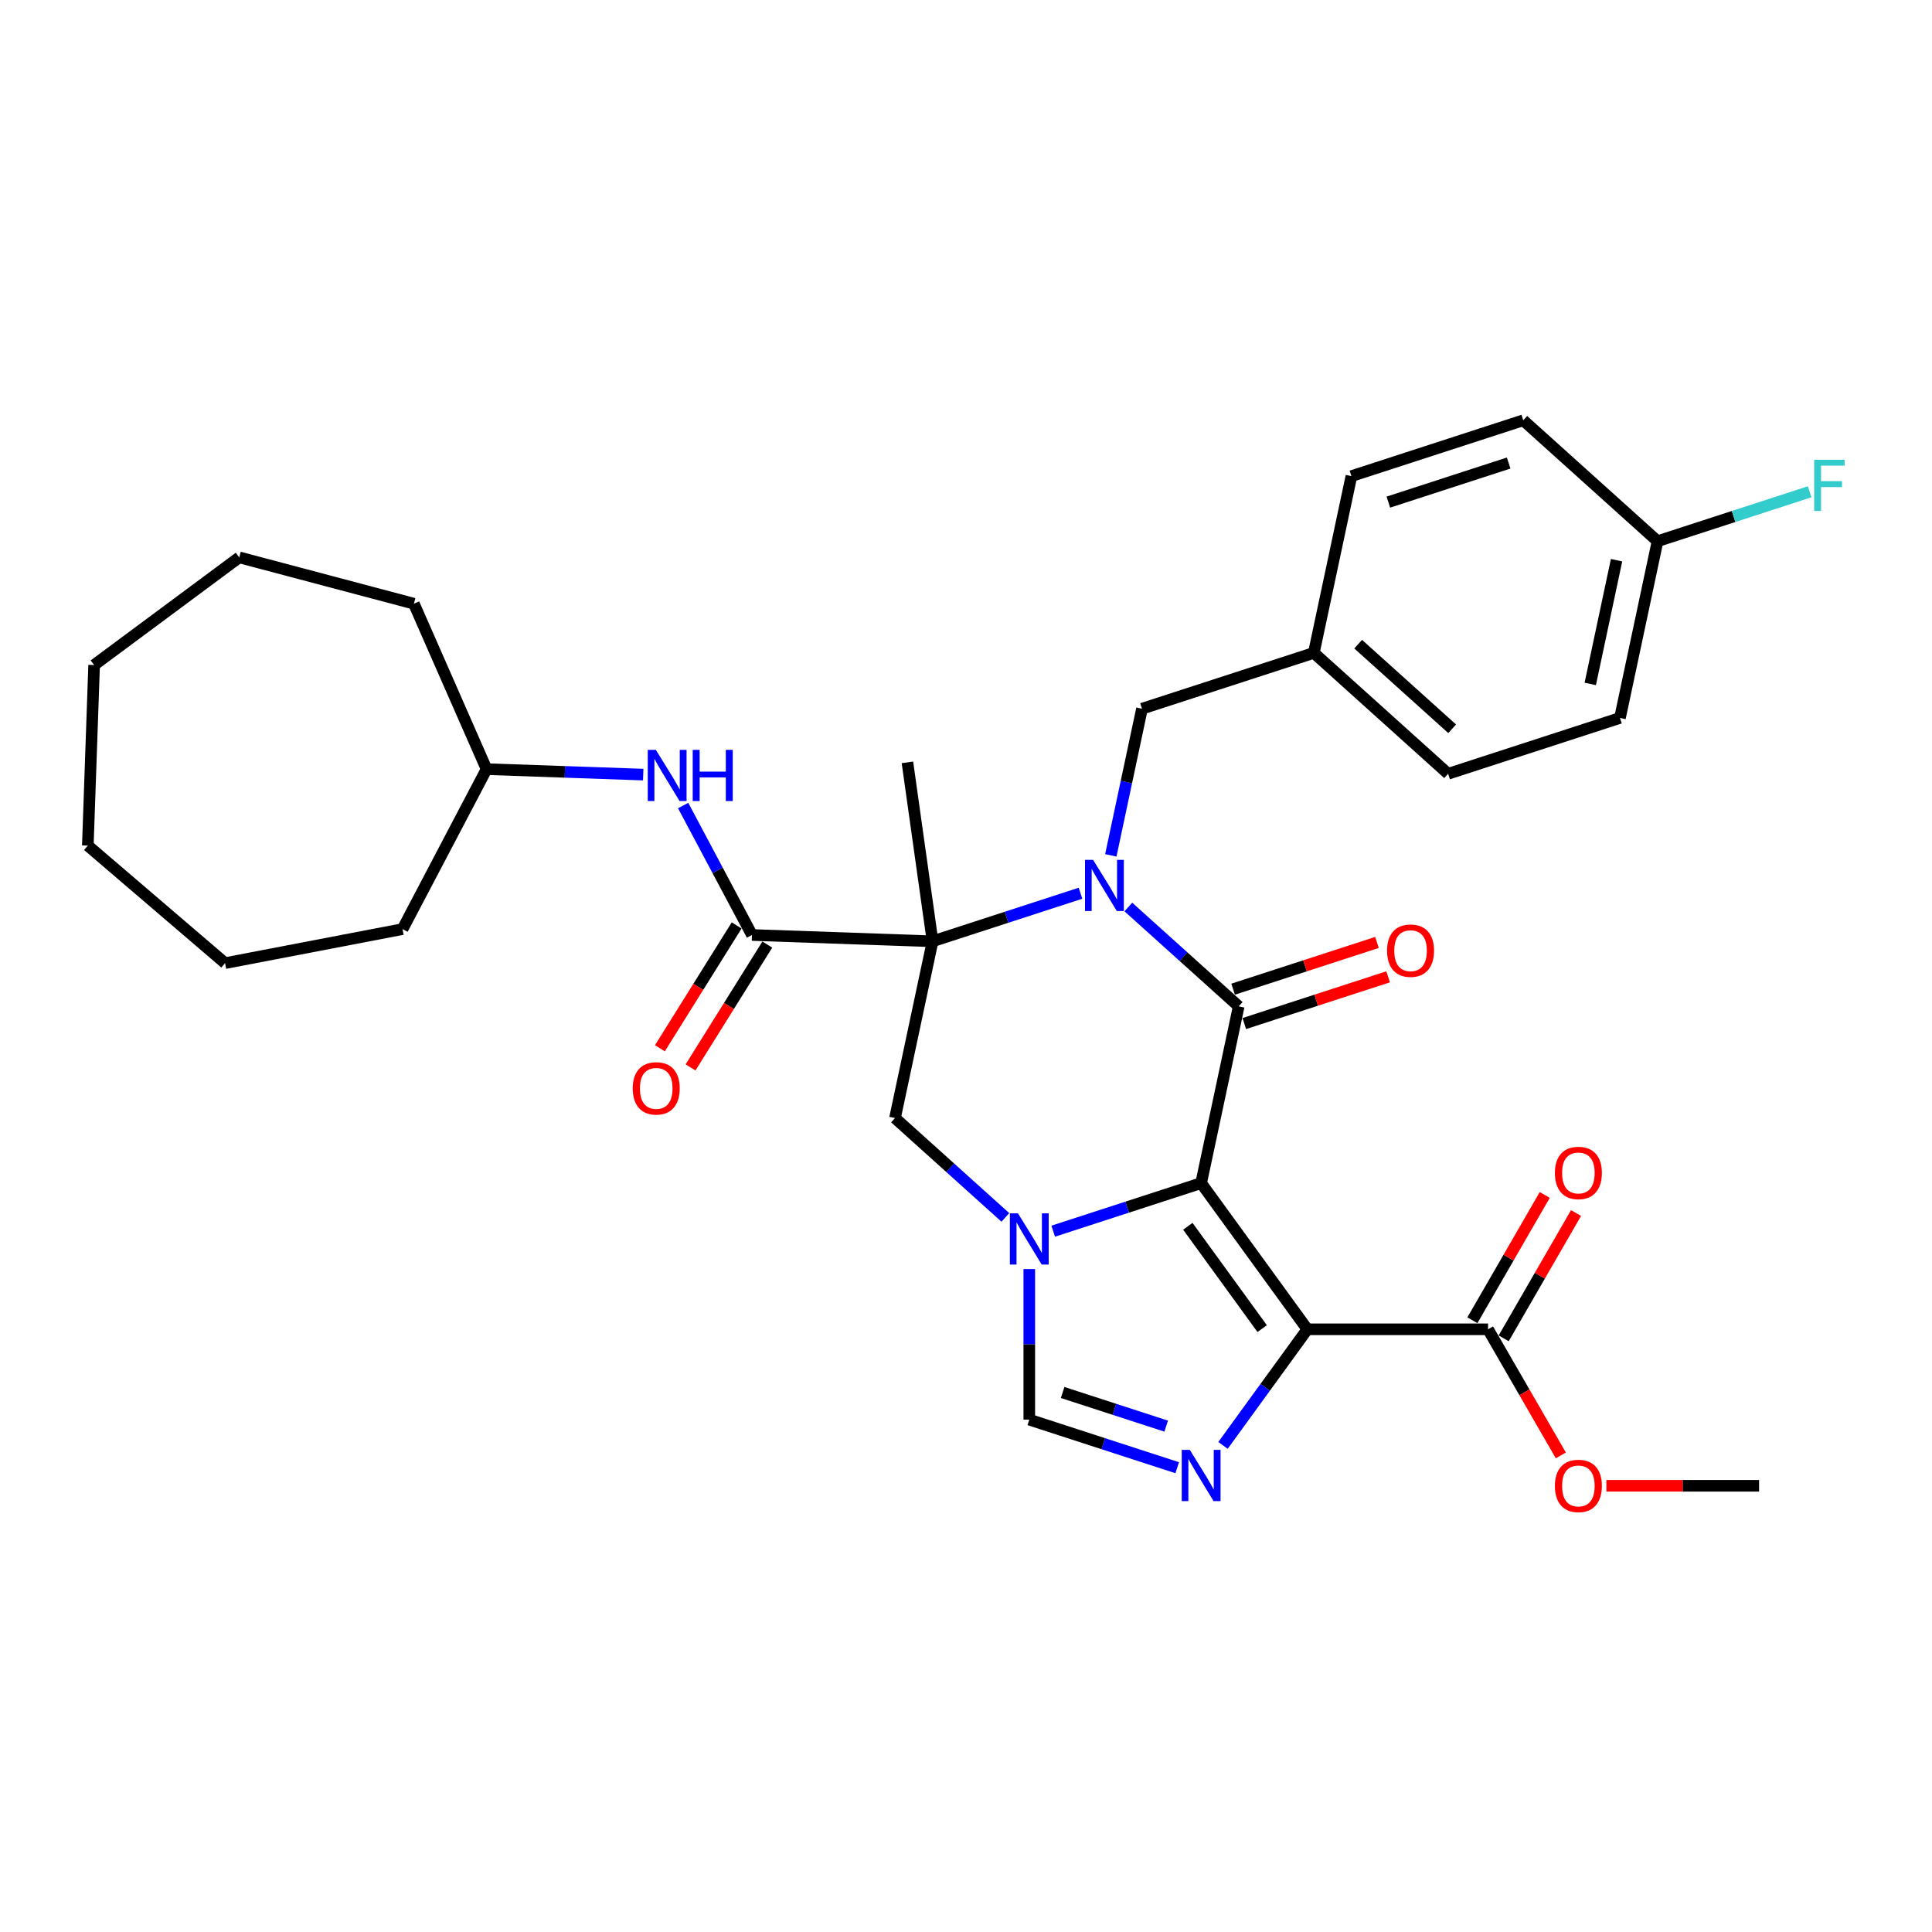 <?xml version='1.0' encoding='iso-8859-1'?>
<svg version='1.1' baseProfile='full'
              xmlns='http://www.w3.org/2000/svg'
                      xmlns:rdkit='http://www.rdkit.org/xml'
                      xmlns:xlink='http://www.w3.org/1999/xlink'
                  xml:space='preserve'
width='1000px' height='1000px' viewBox='0 0 1000 1000'>
<!-- END OF HEADER -->
<rect style='opacity:1.0;fill:#FFFFFF;stroke:none' width='1000' height='1000' x='0' y='0'> </rect>
<path class='bond-2' d='M 621.705,612.378 L 641.151,520.895' style='fill:none;fill-rule:evenodd;stroke:#000000;stroke-width:6px;stroke-linecap:butt;stroke-linejoin:miter;stroke-opacity:1' />
<path class='bond-3' d='M 621.705,612.378 L 676.679,688.044' style='fill:none;fill-rule:evenodd;stroke:#000000;stroke-width:6px;stroke-linecap:butt;stroke-linejoin:miter;stroke-opacity:1' />
<path class='bond-3' d='M 614.818,634.723 L 653.3,687.689' style='fill:none;fill-rule:evenodd;stroke:#000000;stroke-width:6px;stroke-linecap:butt;stroke-linejoin:miter;stroke-opacity:1' />
<path class='bond-4' d='M 621.705,612.378 L 583.422,624.817' style='fill:none;fill-rule:evenodd;stroke:#000000;stroke-width:6px;stroke-linecap:butt;stroke-linejoin:miter;stroke-opacity:1' />
<path class='bond-4' d='M 583.422,624.817 L 545.139,637.256' style='fill:none;fill-rule:evenodd;stroke:#0000FF;stroke-width:6px;stroke-linecap:butt;stroke-linejoin:miter;stroke-opacity:1' />
<path class='bond-0' d='M 584.029,469.462 L 612.59,495.178' style='fill:none;fill-rule:evenodd;stroke:#0000FF;stroke-width:6px;stroke-linecap:butt;stroke-linejoin:miter;stroke-opacity:1' />
<path class='bond-0' d='M 612.59,495.178 L 641.151,520.895' style='fill:none;fill-rule:evenodd;stroke:#000000;stroke-width:6px;stroke-linecap:butt;stroke-linejoin:miter;stroke-opacity:1' />
<path class='bond-11' d='M 574.958,442.731 L 583.025,404.78' style='fill:none;fill-rule:evenodd;stroke:#0000FF;stroke-width:6px;stroke-linecap:butt;stroke-linejoin:miter;stroke-opacity:1' />
<path class='bond-11' d='M 583.025,404.78 L 591.092,366.829' style='fill:none;fill-rule:evenodd;stroke:#000000;stroke-width:6px;stroke-linecap:butt;stroke-linejoin:miter;stroke-opacity:1' />
<path class='bond-33' d='M 559.263,462.336 L 520.98,474.775' style='fill:none;fill-rule:evenodd;stroke:#0000FF;stroke-width:6px;stroke-linecap:butt;stroke-linejoin:miter;stroke-opacity:1' />
<path class='bond-33' d='M 520.98,474.775 L 482.697,487.214' style='fill:none;fill-rule:evenodd;stroke:#000000;stroke-width:6px;stroke-linecap:butt;stroke-linejoin:miter;stroke-opacity:1' />
<path class='bond-1' d='M 482.697,487.214 L 463.251,578.698' style='fill:none;fill-rule:evenodd;stroke:#000000;stroke-width:6px;stroke-linecap:butt;stroke-linejoin:miter;stroke-opacity:1' />
<path class='bond-6' d='M 482.697,487.214 L 389.226,483.95' style='fill:none;fill-rule:evenodd;stroke:#000000;stroke-width:6px;stroke-linecap:butt;stroke-linejoin:miter;stroke-opacity:1' />
<path class='bond-15' d='M 482.697,487.214 L 469.68,394.597' style='fill:none;fill-rule:evenodd;stroke:#000000;stroke-width:6px;stroke-linecap:butt;stroke-linejoin:miter;stroke-opacity:1' />
<path class='bond-12' d='M 644.041,529.79 L 681.268,517.694' style='fill:none;fill-rule:evenodd;stroke:#000000;stroke-width:6px;stroke-linecap:butt;stroke-linejoin:miter;stroke-opacity:1' />
<path class='bond-12' d='M 681.268,517.694 L 718.494,505.598' style='fill:none;fill-rule:evenodd;stroke:#FF0000;stroke-width:6px;stroke-linecap:butt;stroke-linejoin:miter;stroke-opacity:1' />
<path class='bond-12' d='M 638.261,512 L 675.487,499.904' style='fill:none;fill-rule:evenodd;stroke:#000000;stroke-width:6px;stroke-linecap:butt;stroke-linejoin:miter;stroke-opacity:1' />
<path class='bond-12' d='M 675.487,499.904 L 712.714,487.808' style='fill:none;fill-rule:evenodd;stroke:#FF0000;stroke-width:6px;stroke-linecap:butt;stroke-linejoin:miter;stroke-opacity:1' />
<path class='bond-5' d='M 676.679,688.044 L 654.853,718.085' style='fill:none;fill-rule:evenodd;stroke:#000000;stroke-width:6px;stroke-linecap:butt;stroke-linejoin:miter;stroke-opacity:1' />
<path class='bond-5' d='M 654.853,718.085 L 633.026,748.127' style='fill:none;fill-rule:evenodd;stroke:#0000FF;stroke-width:6px;stroke-linecap:butt;stroke-linejoin:miter;stroke-opacity:1' />
<path class='bond-9' d='M 676.679,688.044 L 770.207,688.044' style='fill:none;fill-rule:evenodd;stroke:#000000;stroke-width:6px;stroke-linecap:butt;stroke-linejoin:miter;stroke-opacity:1' />
<path class='bond-7' d='M 520.372,630.13 L 491.812,604.414' style='fill:none;fill-rule:evenodd;stroke:#0000FF;stroke-width:6px;stroke-linecap:butt;stroke-linejoin:miter;stroke-opacity:1' />
<path class='bond-7' d='M 491.812,604.414 L 463.251,578.698' style='fill:none;fill-rule:evenodd;stroke:#000000;stroke-width:6px;stroke-linecap:butt;stroke-linejoin:miter;stroke-opacity:1' />
<path class='bond-8' d='M 532.755,656.862 L 532.755,695.834' style='fill:none;fill-rule:evenodd;stroke:#0000FF;stroke-width:6px;stroke-linecap:butt;stroke-linejoin:miter;stroke-opacity:1' />
<path class='bond-8' d='M 532.755,695.834 L 532.755,734.807' style='fill:none;fill-rule:evenodd;stroke:#000000;stroke-width:6px;stroke-linecap:butt;stroke-linejoin:miter;stroke-opacity:1' />
<path class='bond-32' d='M 609.322,759.685 L 571.039,747.246' style='fill:none;fill-rule:evenodd;stroke:#0000FF;stroke-width:6px;stroke-linecap:butt;stroke-linejoin:miter;stroke-opacity:1' />
<path class='bond-32' d='M 571.039,747.246 L 532.755,734.807' style='fill:none;fill-rule:evenodd;stroke:#000000;stroke-width:6px;stroke-linecap:butt;stroke-linejoin:miter;stroke-opacity:1' />
<path class='bond-32' d='M 603.618,738.164 L 576.819,729.456' style='fill:none;fill-rule:evenodd;stroke:#0000FF;stroke-width:6px;stroke-linecap:butt;stroke-linejoin:miter;stroke-opacity:1' />
<path class='bond-32' d='M 576.819,729.456 L 550.021,720.749' style='fill:none;fill-rule:evenodd;stroke:#000000;stroke-width:6px;stroke-linecap:butt;stroke-linejoin:miter;stroke-opacity:1' />
<path class='bond-10' d='M 389.226,483.95 L 371.414,450.451' style='fill:none;fill-rule:evenodd;stroke:#000000;stroke-width:6px;stroke-linecap:butt;stroke-linejoin:miter;stroke-opacity:1' />
<path class='bond-10' d='M 371.414,450.451 L 353.602,416.952' style='fill:none;fill-rule:evenodd;stroke:#0000FF;stroke-width:6px;stroke-linecap:butt;stroke-linejoin:miter;stroke-opacity:1' />
<path class='bond-13' d='M 381.294,478.994 L 361.428,510.786' style='fill:none;fill-rule:evenodd;stroke:#000000;stroke-width:6px;stroke-linecap:butt;stroke-linejoin:miter;stroke-opacity:1' />
<path class='bond-13' d='M 361.428,510.786 L 341.562,542.578' style='fill:none;fill-rule:evenodd;stroke:#FF0000;stroke-width:6px;stroke-linecap:butt;stroke-linejoin:miter;stroke-opacity:1' />
<path class='bond-13' d='M 397.158,488.906 L 377.292,520.698' style='fill:none;fill-rule:evenodd;stroke:#000000;stroke-width:6px;stroke-linecap:butt;stroke-linejoin:miter;stroke-opacity:1' />
<path class='bond-13' d='M 377.292,520.698 L 357.426,552.491' style='fill:none;fill-rule:evenodd;stroke:#FF0000;stroke-width:6px;stroke-linecap:butt;stroke-linejoin:miter;stroke-opacity:1' />
<path class='bond-14' d='M 778.307,692.72 L 797.028,660.293' style='fill:none;fill-rule:evenodd;stroke:#000000;stroke-width:6px;stroke-linecap:butt;stroke-linejoin:miter;stroke-opacity:1' />
<path class='bond-14' d='M 797.028,660.293 L 815.75,627.866' style='fill:none;fill-rule:evenodd;stroke:#FF0000;stroke-width:6px;stroke-linecap:butt;stroke-linejoin:miter;stroke-opacity:1' />
<path class='bond-14' d='M 762.107,683.367 L 780.829,650.94' style='fill:none;fill-rule:evenodd;stroke:#000000;stroke-width:6px;stroke-linecap:butt;stroke-linejoin:miter;stroke-opacity:1' />
<path class='bond-14' d='M 780.829,650.94 L 799.551,618.513' style='fill:none;fill-rule:evenodd;stroke:#FF0000;stroke-width:6px;stroke-linecap:butt;stroke-linejoin:miter;stroke-opacity:1' />
<path class='bond-17' d='M 770.207,688.044 L 789.048,720.676' style='fill:none;fill-rule:evenodd;stroke:#000000;stroke-width:6px;stroke-linecap:butt;stroke-linejoin:miter;stroke-opacity:1' />
<path class='bond-17' d='M 789.048,720.676 L 807.888,753.309' style='fill:none;fill-rule:evenodd;stroke:#FF0000;stroke-width:6px;stroke-linecap:butt;stroke-linejoin:miter;stroke-opacity:1' />
<path class='bond-19' d='M 332.934,400.938 L 292.391,399.522' style='fill:none;fill-rule:evenodd;stroke:#0000FF;stroke-width:6px;stroke-linecap:butt;stroke-linejoin:miter;stroke-opacity:1' />
<path class='bond-19' d='M 292.391,399.522 L 251.847,398.106' style='fill:none;fill-rule:evenodd;stroke:#000000;stroke-width:6px;stroke-linecap:butt;stroke-linejoin:miter;stroke-opacity:1' />
<path class='bond-16' d='M 591.092,366.829 L 680.042,337.927' style='fill:none;fill-rule:evenodd;stroke:#000000;stroke-width:6px;stroke-linecap:butt;stroke-linejoin:miter;stroke-opacity:1' />
<path class='bond-21' d='M 680.042,337.927 L 699.487,246.444' style='fill:none;fill-rule:evenodd;stroke:#000000;stroke-width:6px;stroke-linecap:butt;stroke-linejoin:miter;stroke-opacity:1' />
<path class='bond-22' d='M 680.042,337.927 L 749.546,400.509' style='fill:none;fill-rule:evenodd;stroke:#000000;stroke-width:6px;stroke-linecap:butt;stroke-linejoin:miter;stroke-opacity:1' />
<path class='bond-22' d='M 702.984,333.414 L 751.637,377.221' style='fill:none;fill-rule:evenodd;stroke:#000000;stroke-width:6px;stroke-linecap:butt;stroke-linejoin:miter;stroke-opacity:1' />
<path class='bond-25' d='M 831.467,769.041 L 870.983,769.041' style='fill:none;fill-rule:evenodd;stroke:#FF0000;stroke-width:6px;stroke-linecap:butt;stroke-linejoin:miter;stroke-opacity:1' />
<path class='bond-25' d='M 870.983,769.041 L 910.498,769.041' style='fill:none;fill-rule:evenodd;stroke:#000000;stroke-width:6px;stroke-linecap:butt;stroke-linejoin:miter;stroke-opacity:1' />
<path class='bond-18' d='M 857.942,280.124 L 838.496,371.608' style='fill:none;fill-rule:evenodd;stroke:#000000;stroke-width:6px;stroke-linecap:butt;stroke-linejoin:miter;stroke-opacity:1' />
<path class='bond-18' d='M 836.728,289.958 L 823.116,353.996' style='fill:none;fill-rule:evenodd;stroke:#000000;stroke-width:6px;stroke-linecap:butt;stroke-linejoin:miter;stroke-opacity:1' />
<path class='bond-20' d='M 857.942,280.124 L 897.31,267.333' style='fill:none;fill-rule:evenodd;stroke:#000000;stroke-width:6px;stroke-linecap:butt;stroke-linejoin:miter;stroke-opacity:1' />
<path class='bond-20' d='M 897.31,267.333 L 936.678,254.541' style='fill:none;fill-rule:evenodd;stroke:#33CCCC;stroke-width:6px;stroke-linecap:butt;stroke-linejoin:miter;stroke-opacity:1' />
<path class='bond-34' d='M 857.942,280.124 L 788.437,217.542' style='fill:none;fill-rule:evenodd;stroke:#000000;stroke-width:6px;stroke-linecap:butt;stroke-linejoin:miter;stroke-opacity:1' />
<path class='bond-26' d='M 251.847,398.106 L 208.351,480.904' style='fill:none;fill-rule:evenodd;stroke:#000000;stroke-width:6px;stroke-linecap:butt;stroke-linejoin:miter;stroke-opacity:1' />
<path class='bond-27' d='M 251.847,398.106 L 214.233,312.476' style='fill:none;fill-rule:evenodd;stroke:#000000;stroke-width:6px;stroke-linecap:butt;stroke-linejoin:miter;stroke-opacity:1' />
<path class='bond-23' d='M 699.487,246.444 L 788.437,217.542' style='fill:none;fill-rule:evenodd;stroke:#000000;stroke-width:6px;stroke-linecap:butt;stroke-linejoin:miter;stroke-opacity:1' />
<path class='bond-23' d='M 718.61,259.898 L 780.875,239.667' style='fill:none;fill-rule:evenodd;stroke:#000000;stroke-width:6px;stroke-linecap:butt;stroke-linejoin:miter;stroke-opacity:1' />
<path class='bond-24' d='M 749.546,400.509 L 838.496,371.608' style='fill:none;fill-rule:evenodd;stroke:#000000;stroke-width:6px;stroke-linecap:butt;stroke-linejoin:miter;stroke-opacity:1' />
<path class='bond-29' d='M 208.351,480.904 L 116.498,498.521' style='fill:none;fill-rule:evenodd;stroke:#000000;stroke-width:6px;stroke-linecap:butt;stroke-linejoin:miter;stroke-opacity:1' />
<path class='bond-28' d='M 214.233,312.476 L 123.832,288.495' style='fill:none;fill-rule:evenodd;stroke:#000000;stroke-width:6px;stroke-linecap:butt;stroke-linejoin:miter;stroke-opacity:1' />
<path class='bond-31' d='M 123.832,288.495 L 48.719,344.22' style='fill:none;fill-rule:evenodd;stroke:#000000;stroke-width:6px;stroke-linecap:butt;stroke-linejoin:miter;stroke-opacity:1' />
<path class='bond-30' d='M 116.498,498.521 L 45.455,437.691' style='fill:none;fill-rule:evenodd;stroke:#000000;stroke-width:6px;stroke-linecap:butt;stroke-linejoin:miter;stroke-opacity:1' />
<path class='bond-35' d='M 45.455,437.691 L 48.719,344.22' style='fill:none;fill-rule:evenodd;stroke:#000000;stroke-width:6px;stroke-linecap:butt;stroke-linejoin:miter;stroke-opacity:1' />
<path  class='atom-1' d='M 565.792 445.069
L 574.471 459.098
Q 575.331 460.482, 576.716 462.989
Q 578.1 465.495, 578.175 465.645
L 578.175 445.069
L 581.691 445.069
L 581.691 471.556
L 578.062 471.556
L 568.747 456.217
Q 567.662 454.422, 566.502 452.364
Q 565.38 450.307, 565.043 449.671
L 565.043 471.556
L 561.602 471.556
L 561.602 445.069
L 565.792 445.069
' fill='#0000FF'/>
<path  class='atom-5' d='M 526.901 628.036
L 535.58 642.065
Q 536.44 643.45, 537.825 645.956
Q 539.209 648.463, 539.284 648.612
L 539.284 628.036
L 542.8 628.036
L 542.8 654.523
L 539.171 654.523
L 529.856 639.185
Q 528.771 637.389, 527.611 635.331
Q 526.489 633.274, 526.152 632.638
L 526.152 654.523
L 522.711 654.523
L 522.711 628.036
L 526.901 628.036
' fill='#0000FF'/>
<path  class='atom-6' d='M 615.851 750.465
L 624.53 764.494
Q 625.39 765.879, 626.775 768.385
Q 628.159 770.892, 628.234 771.041
L 628.234 750.465
L 631.75 750.465
L 631.75 776.952
L 628.121 776.952
L 618.806 761.614
Q 617.721 759.818, 616.561 757.761
Q 615.439 755.703, 615.102 755.067
L 615.102 776.952
L 611.661 776.952
L 611.661 750.465
L 615.851 750.465
' fill='#0000FF'/>
<path  class='atom-11' d='M 339.463 388.127
L 348.142 402.156
Q 349.003 403.54, 350.387 406.047
Q 351.771 408.553, 351.846 408.703
L 351.846 388.127
L 355.362 388.127
L 355.362 414.614
L 351.734 414.614
L 342.418 399.275
Q 341.333 397.479, 340.174 395.422
Q 339.051 393.364, 338.714 392.728
L 338.714 414.614
L 335.273 414.614
L 335.273 388.127
L 339.463 388.127
' fill='#0000FF'/>
<path  class='atom-11' d='M 358.542 388.127
L 362.134 388.127
L 362.134 399.387
L 375.677 399.387
L 375.677 388.127
L 379.268 388.127
L 379.268 414.614
L 375.677 414.614
L 375.677 402.38
L 362.134 402.38
L 362.134 414.614
L 358.542 414.614
L 358.542 388.127
' fill='#0000FF'/>
<path  class='atom-13' d='M 717.942 492.068
Q 717.942 485.708, 721.085 482.154
Q 724.227 478.6, 730.101 478.6
Q 735.974 478.6, 739.117 482.154
Q 742.259 485.708, 742.259 492.068
Q 742.259 498.503, 739.079 502.169
Q 735.899 505.798, 730.101 505.798
Q 724.265 505.798, 721.085 502.169
Q 717.942 498.54, 717.942 492.068
M 730.101 502.805
Q 734.141 502.805, 736.311 500.111
Q 738.518 497.38, 738.518 492.068
Q 738.518 486.868, 736.311 484.249
Q 734.141 481.593, 730.101 481.593
Q 726.06 481.593, 723.853 484.212
Q 721.683 486.83, 721.683 492.068
Q 721.683 497.418, 723.853 500.111
Q 726.06 502.805, 730.101 502.805
' fill='#FF0000'/>
<path  class='atom-14' d='M 327.505 563.341
Q 327.505 556.981, 330.648 553.427
Q 333.79 549.873, 339.664 549.873
Q 345.538 549.873, 348.68 553.427
Q 351.823 556.981, 351.823 563.341
Q 351.823 569.775, 348.643 573.442
Q 345.463 577.07, 339.664 577.07
Q 333.828 577.07, 330.648 573.442
Q 327.505 569.813, 327.505 563.341
M 339.664 574.078
Q 343.704 574.078, 345.874 571.384
Q 348.081 568.653, 348.081 563.341
Q 348.081 558.141, 345.874 555.522
Q 343.704 552.866, 339.664 552.866
Q 335.624 552.866, 333.416 555.484
Q 331.247 558.103, 331.247 563.341
Q 331.247 568.69, 333.416 571.384
Q 335.624 574.078, 339.664 574.078
' fill='#FF0000'/>
<path  class='atom-15' d='M 804.812 607.121
Q 804.812 600.761, 807.955 597.207
Q 811.097 593.653, 816.971 593.653
Q 822.844 593.653, 825.987 597.207
Q 829.129 600.761, 829.129 607.121
Q 829.129 613.556, 825.949 617.222
Q 822.769 620.851, 816.971 620.851
Q 811.135 620.851, 807.955 617.222
Q 804.812 613.593, 804.812 607.121
M 816.971 617.858
Q 821.011 617.858, 823.181 615.165
Q 825.388 612.434, 825.388 607.121
Q 825.388 601.921, 823.181 599.302
Q 821.011 596.646, 816.971 596.646
Q 812.93 596.646, 810.723 599.265
Q 808.553 601.884, 808.553 607.121
Q 808.553 612.471, 810.723 615.165
Q 812.93 617.858, 816.971 617.858
' fill='#FF0000'/>
<path  class='atom-18' d='M 804.812 769.116
Q 804.812 762.756, 807.955 759.202
Q 811.097 755.648, 816.971 755.648
Q 822.844 755.648, 825.987 759.202
Q 829.129 762.756, 829.129 769.116
Q 829.129 775.55, 825.949 779.217
Q 822.769 782.845, 816.971 782.845
Q 811.135 782.845, 807.955 779.217
Q 804.812 775.588, 804.812 769.116
M 816.971 779.852
Q 821.011 779.852, 823.181 777.159
Q 825.388 774.428, 825.388 769.116
Q 825.388 763.915, 823.181 761.297
Q 821.011 758.64, 816.971 758.64
Q 812.93 758.64, 810.723 761.259
Q 808.553 763.878, 808.553 769.116
Q 808.553 774.465, 810.723 777.159
Q 812.93 779.852, 816.971 779.852
' fill='#FF0000'/>
<path  class='atom-21' d='M 939.016 237.979
L 954.766 237.979
L 954.766 241.009
L 942.57 241.009
L 942.57 249.053
L 953.42 249.053
L 953.42 252.12
L 942.57 252.12
L 942.57 264.466
L 939.016 264.466
L 939.016 237.979
' fill='#33CCCC'/>
</svg>

